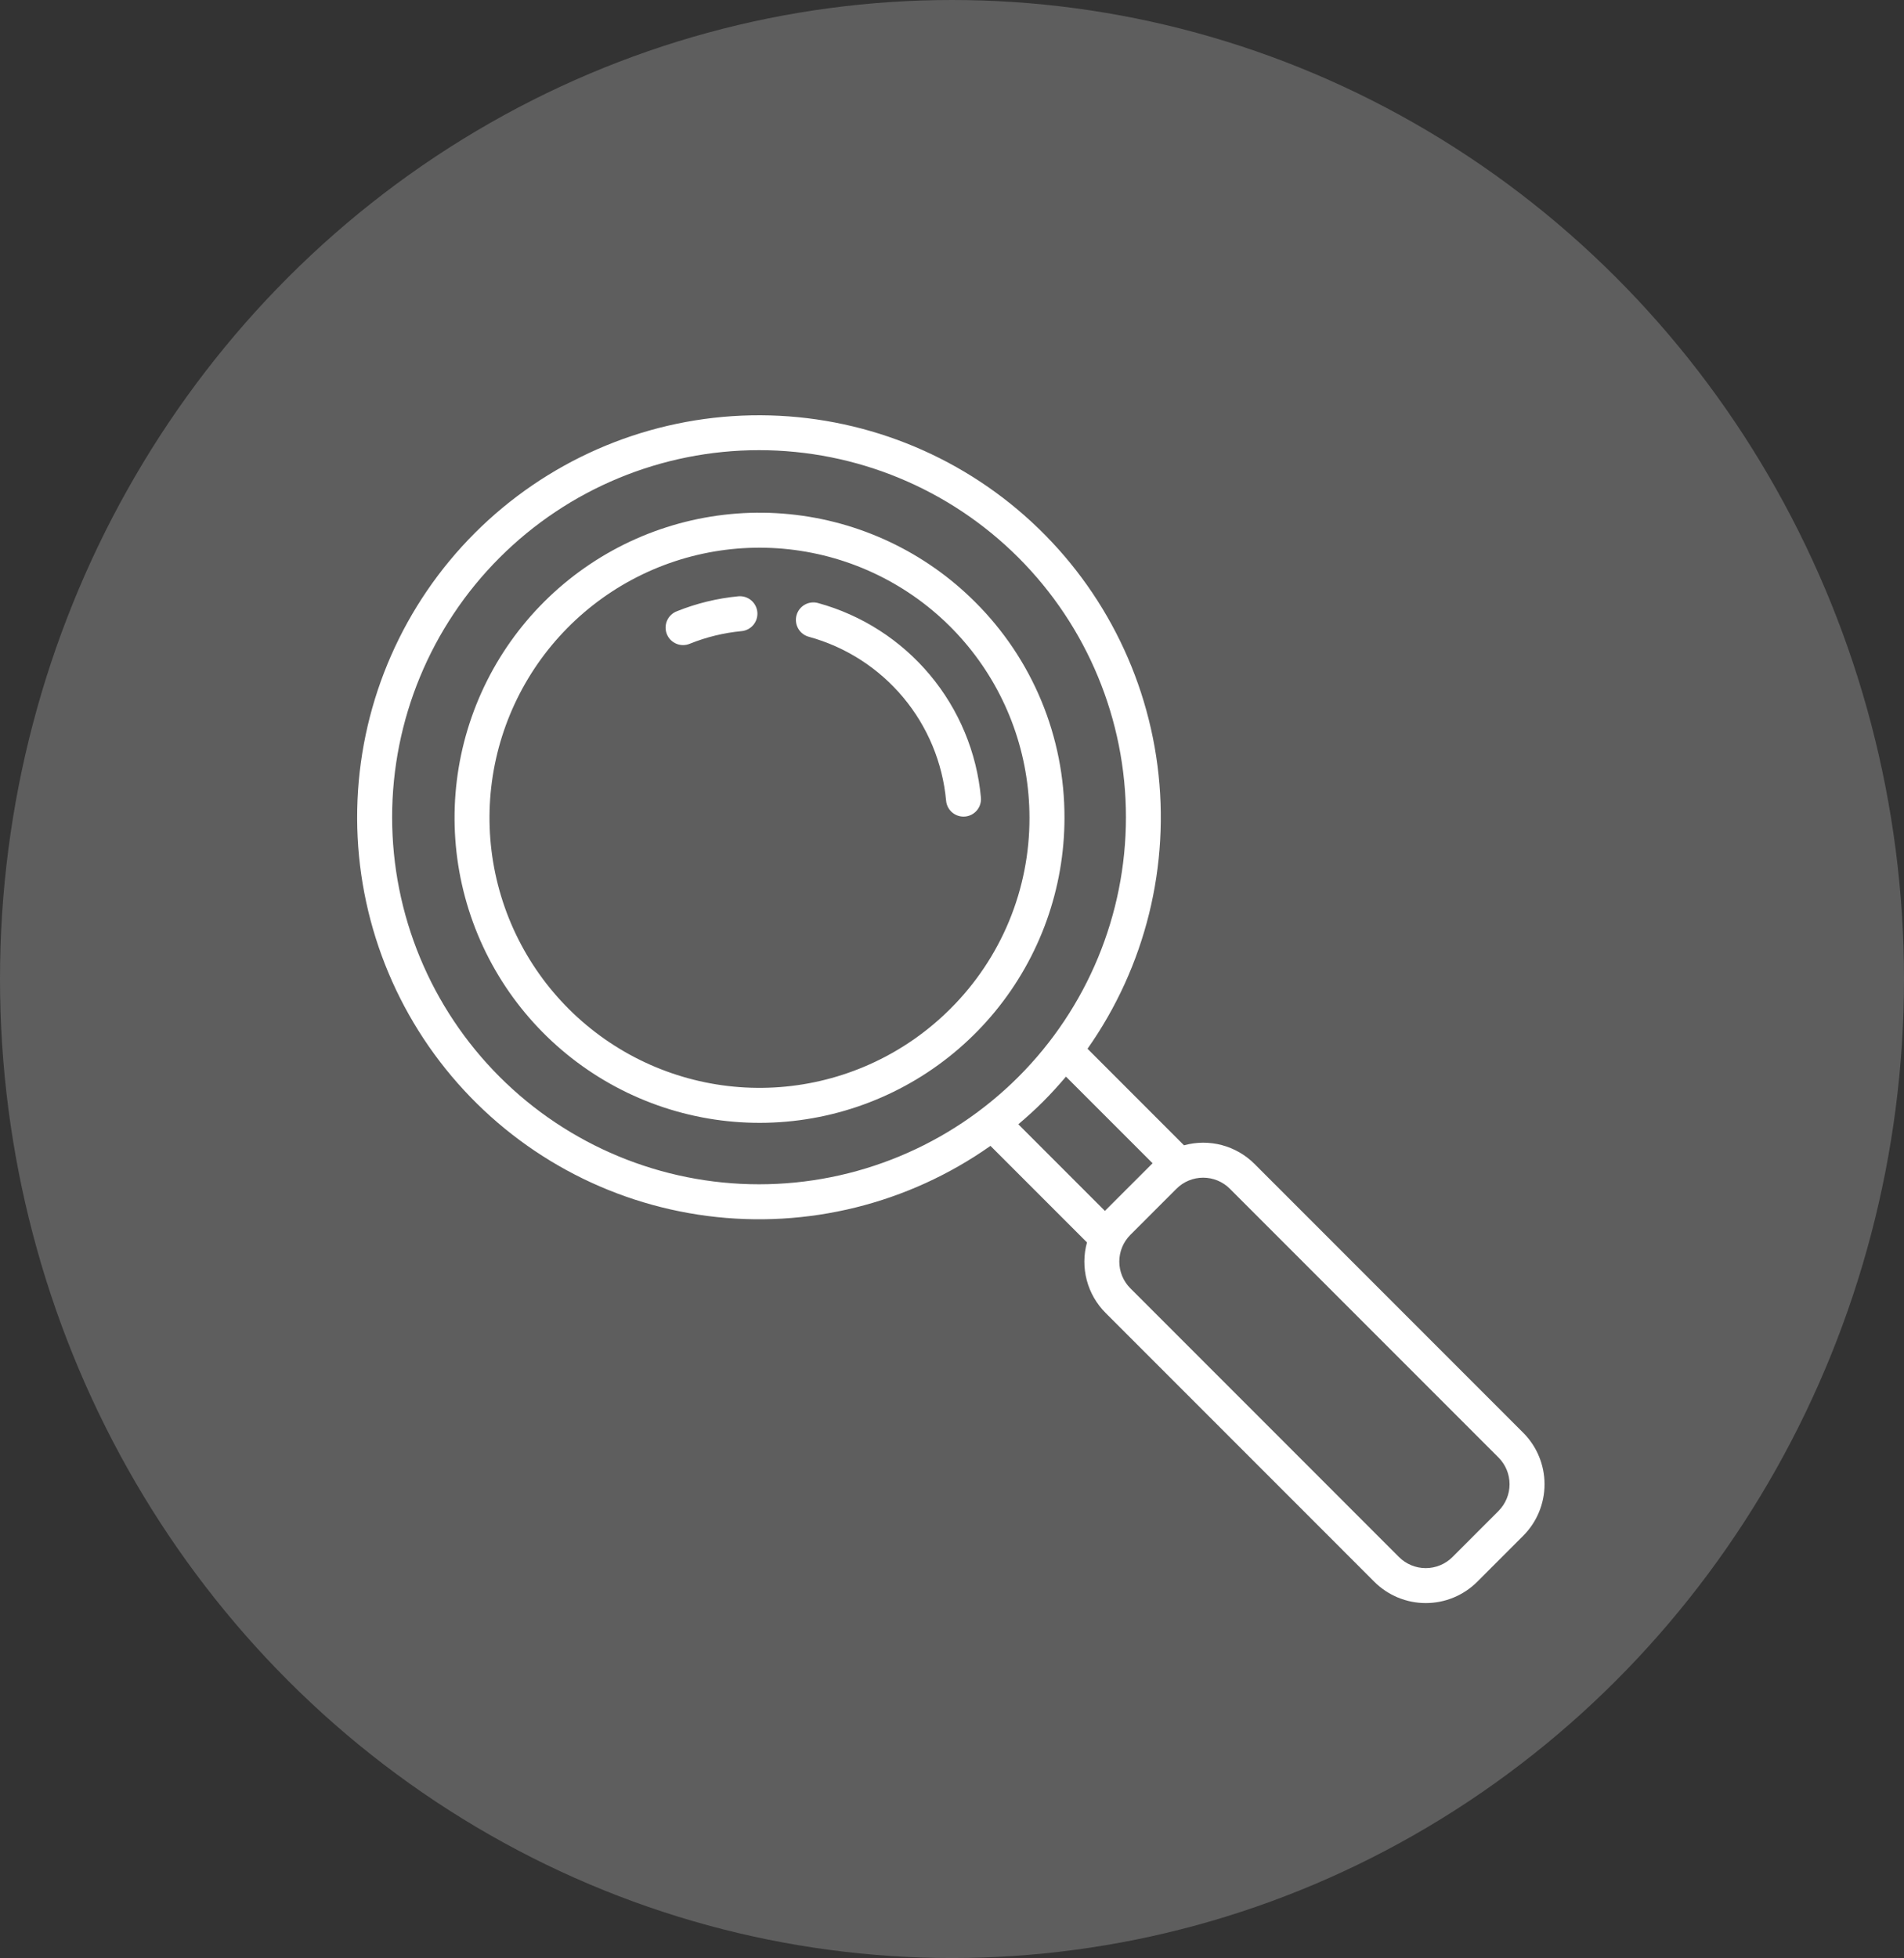 <?xml version="1.0" encoding="UTF-8"?> <svg xmlns="http://www.w3.org/2000/svg" width="821" height="844" viewBox="0 0 821 844" fill="none"><rect x="0" y="0" width="821" height="844" fill="#333333" stroke="none"/> <ellipse cx="410.5" cy="422" rx="410.5" ry="422" fill="#5E5E5E"></ellipse> <g clip-path="url(#clip0_208_13)"> <path d="M420.475 259.507C398.961 237.997 370.654 224.612 340.378 221.632C310.101 218.653 279.729 226.264 254.434 243.167C229.14 260.071 210.489 285.222 201.66 314.336C192.831 343.449 194.369 374.723 206.012 402.829C217.656 430.935 238.685 454.135 265.516 468.475C292.347 482.815 323.32 487.408 353.158 481.472C382.996 475.536 409.852 459.438 429.152 435.921C448.451 412.403 459 382.922 459 352.499C459.045 335.222 455.663 318.107 449.051 302.145C442.438 286.183 432.725 271.69 420.475 259.507ZM409.806 434.822C390.76 453.867 365.7 465.719 338.896 468.359C312.092 470.998 285.202 464.262 262.807 449.298C240.413 434.334 223.899 412.068 216.081 386.294C208.263 360.52 209.623 332.832 219.93 307.949C230.237 283.065 248.854 262.525 272.607 249.828C296.361 237.132 323.782 233.064 350.199 238.319C376.615 243.573 400.392 257.825 417.479 278.645C434.566 299.465 443.905 325.565 443.905 352.499C443.946 367.794 440.953 382.945 435.1 397.076C429.247 411.207 420.65 424.036 409.806 434.822Z" fill="white"></path> <path d="M352.783 259.95C351.825 259.679 350.822 259.6 349.832 259.718C348.843 259.837 347.887 260.15 347.02 260.641C346.152 261.131 345.391 261.789 344.779 262.575C344.167 263.362 343.718 264.262 343.456 265.223C343.195 266.184 343.126 267.188 343.255 268.176C343.384 269.164 343.707 270.117 344.206 270.979C344.706 271.841 345.371 272.596 346.164 273.2C346.956 273.803 347.861 274.243 348.825 274.495C364.696 278.857 378.859 287.955 389.425 300.576C399.99 313.196 406.454 328.74 407.956 345.13C408.122 347.005 408.983 348.75 410.371 350.021C411.759 351.293 413.572 351.999 415.454 352C415.678 352 415.902 351.991 416.126 351.974C417.113 351.886 418.073 351.605 418.951 351.146C419.829 350.688 420.608 350.06 421.244 349.3C421.879 348.54 422.359 347.663 422.655 346.717C422.951 345.772 423.058 344.778 422.97 343.791C421.186 324.336 413.512 305.888 400.971 290.908C388.431 275.928 371.621 265.129 352.783 259.95ZM318.353 257.034C309.288 257.899 300.394 260.06 291.943 263.452C290.996 263.799 290.128 264.333 289.392 265.021C288.655 265.709 288.064 266.539 287.653 267.46C287.242 268.381 287.021 269.375 287.001 270.383C286.982 271.391 287.165 272.393 287.54 273.329C287.914 274.265 288.473 275.117 289.183 275.833C289.893 276.55 290.739 277.116 291.671 277.5C292.604 277.883 293.604 278.075 294.612 278.065C295.621 278.055 296.617 277.843 297.542 277.441C304.656 274.586 312.143 272.769 319.774 272.044C321.765 271.854 323.598 270.88 324.87 269.338C326.143 267.795 326.751 265.811 326.56 263.82C326.369 261.83 325.396 259.997 323.853 258.724C322.311 257.451 320.326 256.844 318.336 257.034H318.353Z" fill="white"></path> <path d="M656.825 617.598L540.978 501.743C537.074 497.823 532.198 495.012 526.851 493.596C521.503 492.18 515.875 492.211 510.543 493.685L468.933 452.067C493.911 416.599 504.677 373.051 499.105 330.029C493.534 287.007 472.029 247.639 438.84 219.705C405.651 191.771 363.192 177.303 319.854 179.159C276.515 181.015 235.448 199.06 204.769 229.729C174.084 260.407 156.025 301.481 154.16 344.833C152.296 388.184 166.762 430.658 194.7 463.857C222.637 497.057 262.013 518.567 305.042 524.134C348.072 529.701 391.625 518.922 427.091 493.926L468.705 535.539C467.231 540.87 467.201 546.498 468.616 551.845C470.032 557.193 472.844 562.068 476.763 565.971L592.609 681.826C598.496 687.701 606.472 691 614.788 691C623.104 691 631.08 687.701 636.967 681.826L656.846 661.946C662.712 656.056 666.004 648.081 666 639.767C665.996 631.454 662.696 623.482 656.825 617.598ZM215.423 464.144C185.753 434.471 169.084 394.227 169.084 352.264C169.084 310.301 185.753 270.056 215.423 240.384C245.093 210.711 285.335 194.042 327.295 194.042C369.255 194.042 409.496 210.711 439.166 240.384C468.837 270.056 485.505 310.301 485.505 352.264C485.505 394.227 468.837 434.471 439.166 464.144C409.496 493.816 369.255 510.486 327.295 510.486C285.335 510.486 245.093 493.816 215.423 464.144ZM439.102 484.619C442.78 481.5 446.376 478.253 449.825 474.803C453.275 471.353 456.522 467.757 459.64 464.079L497.004 501.428C496.892 501.54 496.771 501.635 496.659 501.743L476.763 521.619C476.655 521.731 476.56 521.856 476.448 521.968L439.102 484.619ZM646.166 651.295L626.291 671.171C623.233 674.219 619.091 675.931 614.773 675.931C610.455 675.931 606.314 674.219 603.255 671.171L487.409 555.316C485.896 553.804 484.696 552.008 483.877 550.032C483.059 548.056 482.638 545.938 482.638 543.799C482.638 541.661 483.059 539.543 483.877 537.567C484.696 535.59 485.896 533.795 487.409 532.283L507.288 512.407C508.799 510.894 510.594 509.693 512.57 508.874C514.545 508.055 516.663 507.634 518.801 507.634C520.94 507.634 523.057 508.055 525.033 508.874C527.009 509.693 528.803 510.894 530.315 512.407L646.162 628.262C649.207 631.318 650.917 635.456 650.918 639.771C650.918 644.086 649.21 648.225 646.166 651.282V651.295Z" fill="white"></path> </g> <defs> <clipPath id="clip0_208_13"> <rect width="512" height="512" fill="white" transform="translate(154 179)"></rect> </clipPath> </defs> </svg> 